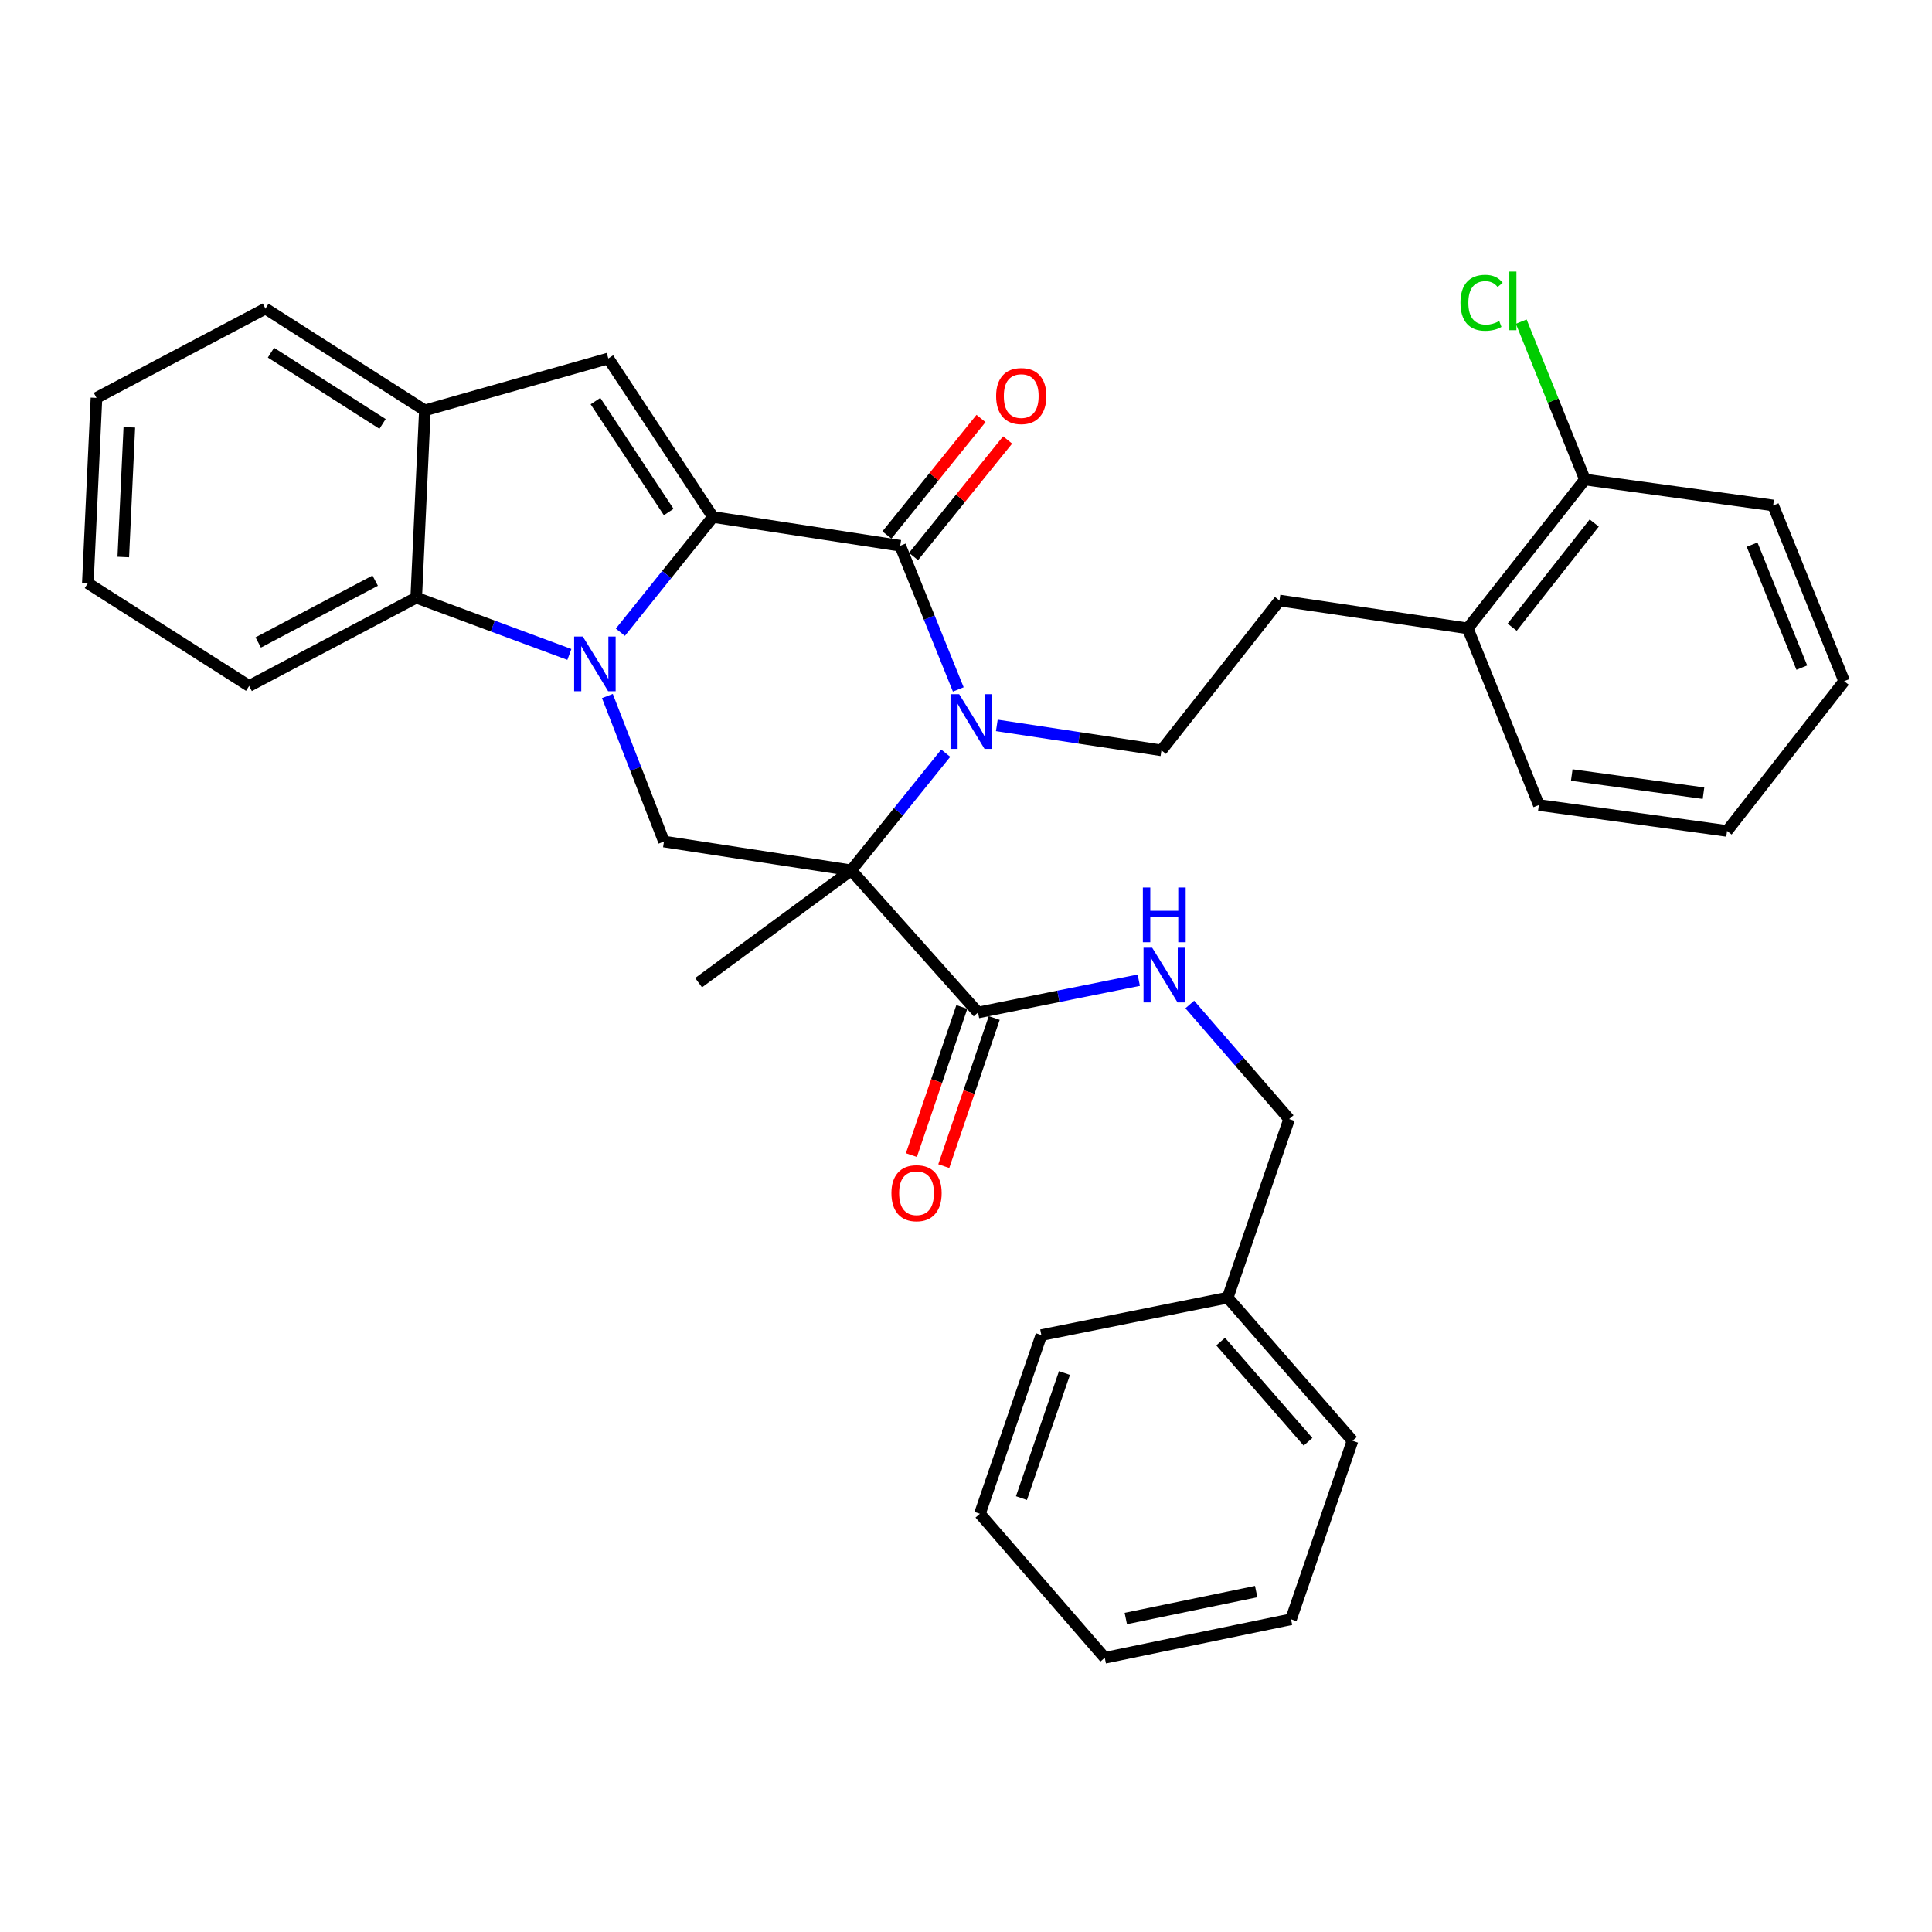 <?xml version='1.0' encoding='iso-8859-1'?>
<svg version='1.1' baseProfile='full'
              xmlns='http://www.w3.org/2000/svg'
                      xmlns:rdkit='http://www.rdkit.org/xml'
                      xmlns:xlink='http://www.w3.org/1999/xlink'
                  xml:space='preserve'
width='1000px' height='1000px' viewBox='0 0 1000 1000'>
<!-- END OF HEADER -->
<rect style='opacity:1.0;fill:#FFFFFF;stroke:none' width='1000' height='1000' x='0' y='0'> </rect>
<path class='bond-0' d='M 369.02,267.58 L 345.058,297.404' style='fill:none;fill-rule:evenodd;stroke:#000000;stroke-width:6px;stroke-linecap:butt;stroke-linejoin:miter;stroke-opacity:1' />
<path class='bond-0' d='M 345.058,297.404 L 321.095,327.229' style='fill:none;fill-rule:evenodd;stroke:#0000FF;stroke-width:6px;stroke-linecap:butt;stroke-linejoin:miter;stroke-opacity:1' />
<path class='bond-3' d='M 369.02,267.58 L 465.952,282.479' style='fill:none;fill-rule:evenodd;stroke:#000000;stroke-width:6px;stroke-linecap:butt;stroke-linejoin:miter;stroke-opacity:1' />
<path class='bond-4' d='M 369.02,267.58 L 314.86,185.547' style='fill:none;fill-rule:evenodd;stroke:#000000;stroke-width:6px;stroke-linecap:butt;stroke-linejoin:miter;stroke-opacity:1' />
<path class='bond-4' d='M 346.123,265.029 L 308.21,207.606' style='fill:none;fill-rule:evenodd;stroke:#000000;stroke-width:6px;stroke-linecap:butt;stroke-linejoin:miter;stroke-opacity:1' />
<path class='bond-5' d='M 314.381,360.259 L 329.023,397.918' style='fill:none;fill-rule:evenodd;stroke:#0000FF;stroke-width:6px;stroke-linecap:butt;stroke-linejoin:miter;stroke-opacity:1' />
<path class='bond-5' d='M 329.023,397.918 L 343.666,435.578' style='fill:none;fill-rule:evenodd;stroke:#000000;stroke-width:6px;stroke-linecap:butt;stroke-linejoin:miter;stroke-opacity:1' />
<path class='bond-6' d='M 294.71,338.735 L 255.075,324.037' style='fill:none;fill-rule:evenodd;stroke:#0000FF;stroke-width:6px;stroke-linecap:butt;stroke-linejoin:miter;stroke-opacity:1' />
<path class='bond-6' d='M 255.075,324.037 L 215.439,309.338' style='fill:none;fill-rule:evenodd;stroke:#000000;stroke-width:6px;stroke-linecap:butt;stroke-linejoin:miter;stroke-opacity:1' />
<path class='bond-1' d='M 440.598,450.497 L 465.054,420.172' style='fill:none;fill-rule:evenodd;stroke:#000000;stroke-width:6px;stroke-linecap:butt;stroke-linejoin:miter;stroke-opacity:1' />
<path class='bond-1' d='M 465.054,420.172 L 489.51,389.847' style='fill:none;fill-rule:evenodd;stroke:#0000FF;stroke-width:6px;stroke-linecap:butt;stroke-linejoin:miter;stroke-opacity:1' />
<path class='bond-7' d='M 440.598,450.497 L 506.225,524.062' style='fill:none;fill-rule:evenodd;stroke:#000000;stroke-width:6px;stroke-linecap:butt;stroke-linejoin:miter;stroke-opacity:1' />
<path class='bond-16' d='M 440.598,450.497 L 361.595,508.631' style='fill:none;fill-rule:evenodd;stroke:#000000;stroke-width:6px;stroke-linecap:butt;stroke-linejoin:miter;stroke-opacity:1' />
<path class='bond-34' d='M 440.598,450.497 L 343.666,435.578' style='fill:none;fill-rule:evenodd;stroke:#000000;stroke-width:6px;stroke-linecap:butt;stroke-linejoin:miter;stroke-opacity:1' />
<path class='bond-2' d='M 496.01,356.848 L 480.981,319.664' style='fill:none;fill-rule:evenodd;stroke:#0000FF;stroke-width:6px;stroke-linecap:butt;stroke-linejoin:miter;stroke-opacity:1' />
<path class='bond-2' d='M 480.981,319.664 L 465.952,282.479' style='fill:none;fill-rule:evenodd;stroke:#000000;stroke-width:6px;stroke-linecap:butt;stroke-linejoin:miter;stroke-opacity:1' />
<path class='bond-9' d='M 515.953,375.466 L 558.557,381.923' style='fill:none;fill-rule:evenodd;stroke:#0000FF;stroke-width:6px;stroke-linecap:butt;stroke-linejoin:miter;stroke-opacity:1' />
<path class='bond-9' d='M 558.557,381.923 L 601.161,388.381' style='fill:none;fill-rule:evenodd;stroke:#000000;stroke-width:6px;stroke-linecap:butt;stroke-linejoin:miter;stroke-opacity:1' />
<path class='bond-11' d='M 472.838,288.041 L 497.19,257.888' style='fill:none;fill-rule:evenodd;stroke:#000000;stroke-width:6px;stroke-linecap:butt;stroke-linejoin:miter;stroke-opacity:1' />
<path class='bond-11' d='M 497.19,257.888 L 521.542,227.736' style='fill:none;fill-rule:evenodd;stroke:#FF0000;stroke-width:6px;stroke-linecap:butt;stroke-linejoin:miter;stroke-opacity:1' />
<path class='bond-11' d='M 459.066,276.918 L 483.418,246.765' style='fill:none;fill-rule:evenodd;stroke:#000000;stroke-width:6px;stroke-linecap:butt;stroke-linejoin:miter;stroke-opacity:1' />
<path class='bond-11' d='M 483.418,246.765 L 507.77,216.613' style='fill:none;fill-rule:evenodd;stroke:#FF0000;stroke-width:6px;stroke-linecap:butt;stroke-linejoin:miter;stroke-opacity:1' />
<path class='bond-8' d='M 314.86,185.547 L 219.914,212.406' style='fill:none;fill-rule:evenodd;stroke:#000000;stroke-width:6px;stroke-linecap:butt;stroke-linejoin:miter;stroke-opacity:1' />
<path class='bond-20' d='M 215.439,309.338 L 128.952,355.05' style='fill:none;fill-rule:evenodd;stroke:#000000;stroke-width:6px;stroke-linecap:butt;stroke-linejoin:miter;stroke-opacity:1' />
<path class='bond-20' d='M 194.194,300.544 L 133.653,332.543' style='fill:none;fill-rule:evenodd;stroke:#000000;stroke-width:6px;stroke-linecap:butt;stroke-linejoin:miter;stroke-opacity:1' />
<path class='bond-33' d='M 215.439,309.338 L 219.914,212.406' style='fill:none;fill-rule:evenodd;stroke:#000000;stroke-width:6px;stroke-linecap:butt;stroke-linejoin:miter;stroke-opacity:1' />
<path class='bond-10' d='M 506.225,524.062 L 547.827,515.701' style='fill:none;fill-rule:evenodd;stroke:#000000;stroke-width:6px;stroke-linecap:butt;stroke-linejoin:miter;stroke-opacity:1' />
<path class='bond-10' d='M 547.827,515.701 L 589.428,507.34' style='fill:none;fill-rule:evenodd;stroke:#0000FF;stroke-width:6px;stroke-linecap:butt;stroke-linejoin:miter;stroke-opacity:1' />
<path class='bond-12' d='M 497.847,521.208 L 484.793,559.539' style='fill:none;fill-rule:evenodd;stroke:#000000;stroke-width:6px;stroke-linecap:butt;stroke-linejoin:miter;stroke-opacity:1' />
<path class='bond-12' d='M 484.793,559.539 L 471.739,597.871' style='fill:none;fill-rule:evenodd;stroke:#FF0000;stroke-width:6px;stroke-linecap:butt;stroke-linejoin:miter;stroke-opacity:1' />
<path class='bond-12' d='M 514.604,526.915 L 501.55,565.246' style='fill:none;fill-rule:evenodd;stroke:#000000;stroke-width:6px;stroke-linecap:butt;stroke-linejoin:miter;stroke-opacity:1' />
<path class='bond-12' d='M 501.55,565.246 L 488.496,603.578' style='fill:none;fill-rule:evenodd;stroke:#FF0000;stroke-width:6px;stroke-linecap:butt;stroke-linejoin:miter;stroke-opacity:1' />
<path class='bond-21' d='M 219.914,212.406 L 137.4,159.721' style='fill:none;fill-rule:evenodd;stroke:#000000;stroke-width:6px;stroke-linecap:butt;stroke-linejoin:miter;stroke-opacity:1' />
<path class='bond-21' d='M 198.01,219.424 L 140.251,182.545' style='fill:none;fill-rule:evenodd;stroke:#000000;stroke-width:6px;stroke-linecap:butt;stroke-linejoin:miter;stroke-opacity:1' />
<path class='bond-13' d='M 601.161,388.381 L 662.255,310.823' style='fill:none;fill-rule:evenodd;stroke:#000000;stroke-width:6px;stroke-linecap:butt;stroke-linejoin:miter;stroke-opacity:1' />
<path class='bond-17' d='M 615.833,519.917 L 641.547,549.571' style='fill:none;fill-rule:evenodd;stroke:#0000FF;stroke-width:6px;stroke-linecap:butt;stroke-linejoin:miter;stroke-opacity:1' />
<path class='bond-17' d='M 641.547,549.571 L 667.261,579.225' style='fill:none;fill-rule:evenodd;stroke:#000000;stroke-width:6px;stroke-linecap:butt;stroke-linejoin:miter;stroke-opacity:1' />
<path class='bond-14' d='M 662.255,310.823 L 759.688,325.241' style='fill:none;fill-rule:evenodd;stroke:#000000;stroke-width:6px;stroke-linecap:butt;stroke-linejoin:miter;stroke-opacity:1' />
<path class='bond-15' d='M 759.688,325.241 L 820.359,248.205' style='fill:none;fill-rule:evenodd;stroke:#000000;stroke-width:6px;stroke-linecap:butt;stroke-linejoin:miter;stroke-opacity:1' />
<path class='bond-15' d='M 782.696,324.639 L 825.166,270.713' style='fill:none;fill-rule:evenodd;stroke:#000000;stroke-width:6px;stroke-linecap:butt;stroke-linejoin:miter;stroke-opacity:1' />
<path class='bond-22' d='M 759.688,325.241 L 796.51,416.685' style='fill:none;fill-rule:evenodd;stroke:#000000;stroke-width:6px;stroke-linecap:butt;stroke-linejoin:miter;stroke-opacity:1' />
<path class='bond-18' d='M 820.359,248.205 L 803.874,207.341' style='fill:none;fill-rule:evenodd;stroke:#000000;stroke-width:6px;stroke-linecap:butt;stroke-linejoin:miter;stroke-opacity:1' />
<path class='bond-18' d='M 803.874,207.341 L 787.388,166.478' style='fill:none;fill-rule:evenodd;stroke:#00CC00;stroke-width:6px;stroke-linecap:butt;stroke-linejoin:miter;stroke-opacity:1' />
<path class='bond-23' d='M 820.359,248.205 L 917.773,261.62' style='fill:none;fill-rule:evenodd;stroke:#000000;stroke-width:6px;stroke-linecap:butt;stroke-linejoin:miter;stroke-opacity:1' />
<path class='bond-19' d='M 667.261,579.225 L 635.455,671.663' style='fill:none;fill-rule:evenodd;stroke:#000000;stroke-width:6px;stroke-linecap:butt;stroke-linejoin:miter;stroke-opacity:1' />
<path class='bond-24' d='M 635.455,671.663 L 700.06,745.738' style='fill:none;fill-rule:evenodd;stroke:#000000;stroke-width:6px;stroke-linecap:butt;stroke-linejoin:miter;stroke-opacity:1' />
<path class='bond-24' d='M 631.804,694.41 L 677.028,746.263' style='fill:none;fill-rule:evenodd;stroke:#000000;stroke-width:6px;stroke-linecap:butt;stroke-linejoin:miter;stroke-opacity:1' />
<path class='bond-25' d='M 635.455,671.663 L 539.005,691.047' style='fill:none;fill-rule:evenodd;stroke:#000000;stroke-width:6px;stroke-linecap:butt;stroke-linejoin:miter;stroke-opacity:1' />
<path class='bond-26' d='M 128.952,355.05 L 45.455,301.874' style='fill:none;fill-rule:evenodd;stroke:#000000;stroke-width:6px;stroke-linecap:butt;stroke-linejoin:miter;stroke-opacity:1' />
<path class='bond-27' d='M 137.4,159.721 L 49.929,205.945' style='fill:none;fill-rule:evenodd;stroke:#000000;stroke-width:6px;stroke-linecap:butt;stroke-linejoin:miter;stroke-opacity:1' />
<path class='bond-29' d='M 796.51,416.685 L 893.924,430.1' style='fill:none;fill-rule:evenodd;stroke:#000000;stroke-width:6px;stroke-linecap:butt;stroke-linejoin:miter;stroke-opacity:1' />
<path class='bond-29' d='M 813.537,401.16 L 881.727,410.551' style='fill:none;fill-rule:evenodd;stroke:#000000;stroke-width:6px;stroke-linecap:butt;stroke-linejoin:miter;stroke-opacity:1' />
<path class='bond-36' d='M 917.773,261.62 L 954.545,352.572' style='fill:none;fill-rule:evenodd;stroke:#000000;stroke-width:6px;stroke-linecap:butt;stroke-linejoin:miter;stroke-opacity:1' />
<path class='bond-36' d='M 906.877,281.898 L 932.618,345.565' style='fill:none;fill-rule:evenodd;stroke:#000000;stroke-width:6px;stroke-linecap:butt;stroke-linejoin:miter;stroke-opacity:1' />
<path class='bond-31' d='M 700.06,745.738 L 668.234,838.146' style='fill:none;fill-rule:evenodd;stroke:#000000;stroke-width:6px;stroke-linecap:butt;stroke-linejoin:miter;stroke-opacity:1' />
<path class='bond-30' d='M 539.005,691.047 L 507.189,783.524' style='fill:none;fill-rule:evenodd;stroke:#000000;stroke-width:6px;stroke-linecap:butt;stroke-linejoin:miter;stroke-opacity:1' />
<path class='bond-30' d='M 550.972,710.678 L 528.701,775.411' style='fill:none;fill-rule:evenodd;stroke:#000000;stroke-width:6px;stroke-linecap:butt;stroke-linejoin:miter;stroke-opacity:1' />
<path class='bond-35' d='M 45.455,301.874 L 49.929,205.945' style='fill:none;fill-rule:evenodd;stroke:#000000;stroke-width:6px;stroke-linecap:butt;stroke-linejoin:miter;stroke-opacity:1' />
<path class='bond-35' d='M 63.809,288.309 L 66.942,221.159' style='fill:none;fill-rule:evenodd;stroke:#000000;stroke-width:6px;stroke-linecap:butt;stroke-linejoin:miter;stroke-opacity:1' />
<path class='bond-28' d='M 954.545,352.572 L 893.924,430.1' style='fill:none;fill-rule:evenodd;stroke:#000000;stroke-width:6px;stroke-linecap:butt;stroke-linejoin:miter;stroke-opacity:1' />
<path class='bond-32' d='M 507.189,783.524 L 571.833,858.062' style='fill:none;fill-rule:evenodd;stroke:#000000;stroke-width:6px;stroke-linecap:butt;stroke-linejoin:miter;stroke-opacity:1' />
<path class='bond-37' d='M 668.234,838.146 L 571.833,858.062' style='fill:none;fill-rule:evenodd;stroke:#000000;stroke-width:6px;stroke-linecap:butt;stroke-linejoin:miter;stroke-opacity:1' />
<path class='bond-37' d='M 650.193,823.797 L 582.712,837.738' style='fill:none;fill-rule:evenodd;stroke:#000000;stroke-width:6px;stroke-linecap:butt;stroke-linejoin:miter;stroke-opacity:1' />
<path  class='atom-1' d='M 301.656 329.472
L 310.936 344.472
Q 311.856 345.952, 313.336 348.632
Q 314.816 351.312, 314.896 351.472
L 314.896 329.472
L 318.656 329.472
L 318.656 357.792
L 314.776 357.792
L 304.816 341.392
Q 303.656 339.472, 302.416 337.272
Q 301.216 335.072, 300.856 334.392
L 300.856 357.792
L 297.176 357.792
L 297.176 329.472
L 301.656 329.472
' fill='#0000FF'/>
<path  class='atom-3' d='M 496.464 359.301
L 505.744 374.301
Q 506.664 375.781, 508.144 378.461
Q 509.624 381.141, 509.704 381.301
L 509.704 359.301
L 513.464 359.301
L 513.464 387.621
L 509.584 387.621
L 499.624 371.221
Q 498.464 369.301, 497.224 367.101
Q 496.024 364.901, 495.664 364.221
L 495.664 387.621
L 491.984 387.621
L 491.984 359.301
L 496.464 359.301
' fill='#0000FF'/>
<path  class='atom-11' d='M 596.366 490.527
L 605.646 505.527
Q 606.566 507.007, 608.046 509.687
Q 609.526 512.367, 609.606 512.527
L 609.606 490.527
L 613.366 490.527
L 613.366 518.847
L 609.486 518.847
L 599.526 502.447
Q 598.366 500.527, 597.126 498.327
Q 595.926 496.127, 595.566 495.447
L 595.566 518.847
L 591.886 518.847
L 591.886 490.527
L 596.366 490.527
' fill='#0000FF'/>
<path  class='atom-11' d='M 591.546 459.375
L 595.386 459.375
L 595.386 471.415
L 609.866 471.415
L 609.866 459.375
L 613.706 459.375
L 613.706 487.695
L 609.866 487.695
L 609.866 474.615
L 595.386 474.615
L 595.386 487.695
L 591.546 487.695
L 591.546 459.375
' fill='#0000FF'/>
<path  class='atom-12' d='M 515.59 205.002
Q 515.59 198.202, 518.95 194.402
Q 522.31 190.602, 528.59 190.602
Q 534.87 190.602, 538.23 194.402
Q 541.59 198.202, 541.59 205.002
Q 541.59 211.882, 538.19 215.802
Q 534.79 219.682, 528.59 219.682
Q 522.35 219.682, 518.95 215.802
Q 515.59 211.922, 515.59 205.002
M 528.59 216.482
Q 532.91 216.482, 535.23 213.602
Q 537.59 210.682, 537.59 205.002
Q 537.59 199.442, 535.23 196.642
Q 532.91 193.802, 528.59 193.802
Q 524.27 193.802, 521.91 196.602
Q 519.59 199.402, 519.59 205.002
Q 519.59 210.722, 521.91 213.602
Q 524.27 216.482, 528.59 216.482
' fill='#FF0000'/>
<path  class='atom-13' d='M 461.4 617.592
Q 461.4 610.792, 464.76 606.992
Q 468.12 603.192, 474.4 603.192
Q 480.68 603.192, 484.04 606.992
Q 487.4 610.792, 487.4 617.592
Q 487.4 624.472, 484 628.392
Q 480.6 632.272, 474.4 632.272
Q 468.16 632.272, 464.76 628.392
Q 461.4 624.512, 461.4 617.592
M 474.4 629.072
Q 478.72 629.072, 481.04 626.192
Q 483.4 623.272, 483.4 617.592
Q 483.4 612.032, 481.04 609.232
Q 478.72 606.392, 474.4 606.392
Q 470.08 606.392, 467.72 609.192
Q 465.4 611.992, 465.4 617.592
Q 465.4 623.312, 467.72 626.192
Q 470.08 629.072, 474.4 629.072
' fill='#FF0000'/>
<path  class='atom-19' d='M 755.936 156.718
Q 755.936 149.678, 759.216 145.998
Q 762.536 142.278, 768.816 142.278
Q 774.656 142.278, 777.776 146.398
L 775.136 148.558
Q 772.856 145.558, 768.816 145.558
Q 764.536 145.558, 762.256 148.438
Q 760.016 151.278, 760.016 156.718
Q 760.016 162.318, 762.336 165.198
Q 764.696 168.078, 769.256 168.078
Q 772.376 168.078, 776.016 166.198
L 777.136 169.198
Q 775.656 170.158, 773.416 170.718
Q 771.176 171.278, 768.696 171.278
Q 762.536 171.278, 759.216 167.518
Q 755.936 163.758, 755.936 156.718
' fill='#00CC00'/>
<path  class='atom-19' d='M 781.216 140.558
L 784.896 140.558
L 784.896 170.918
L 781.216 170.918
L 781.216 140.558
' fill='#00CC00'/>
</svg>
